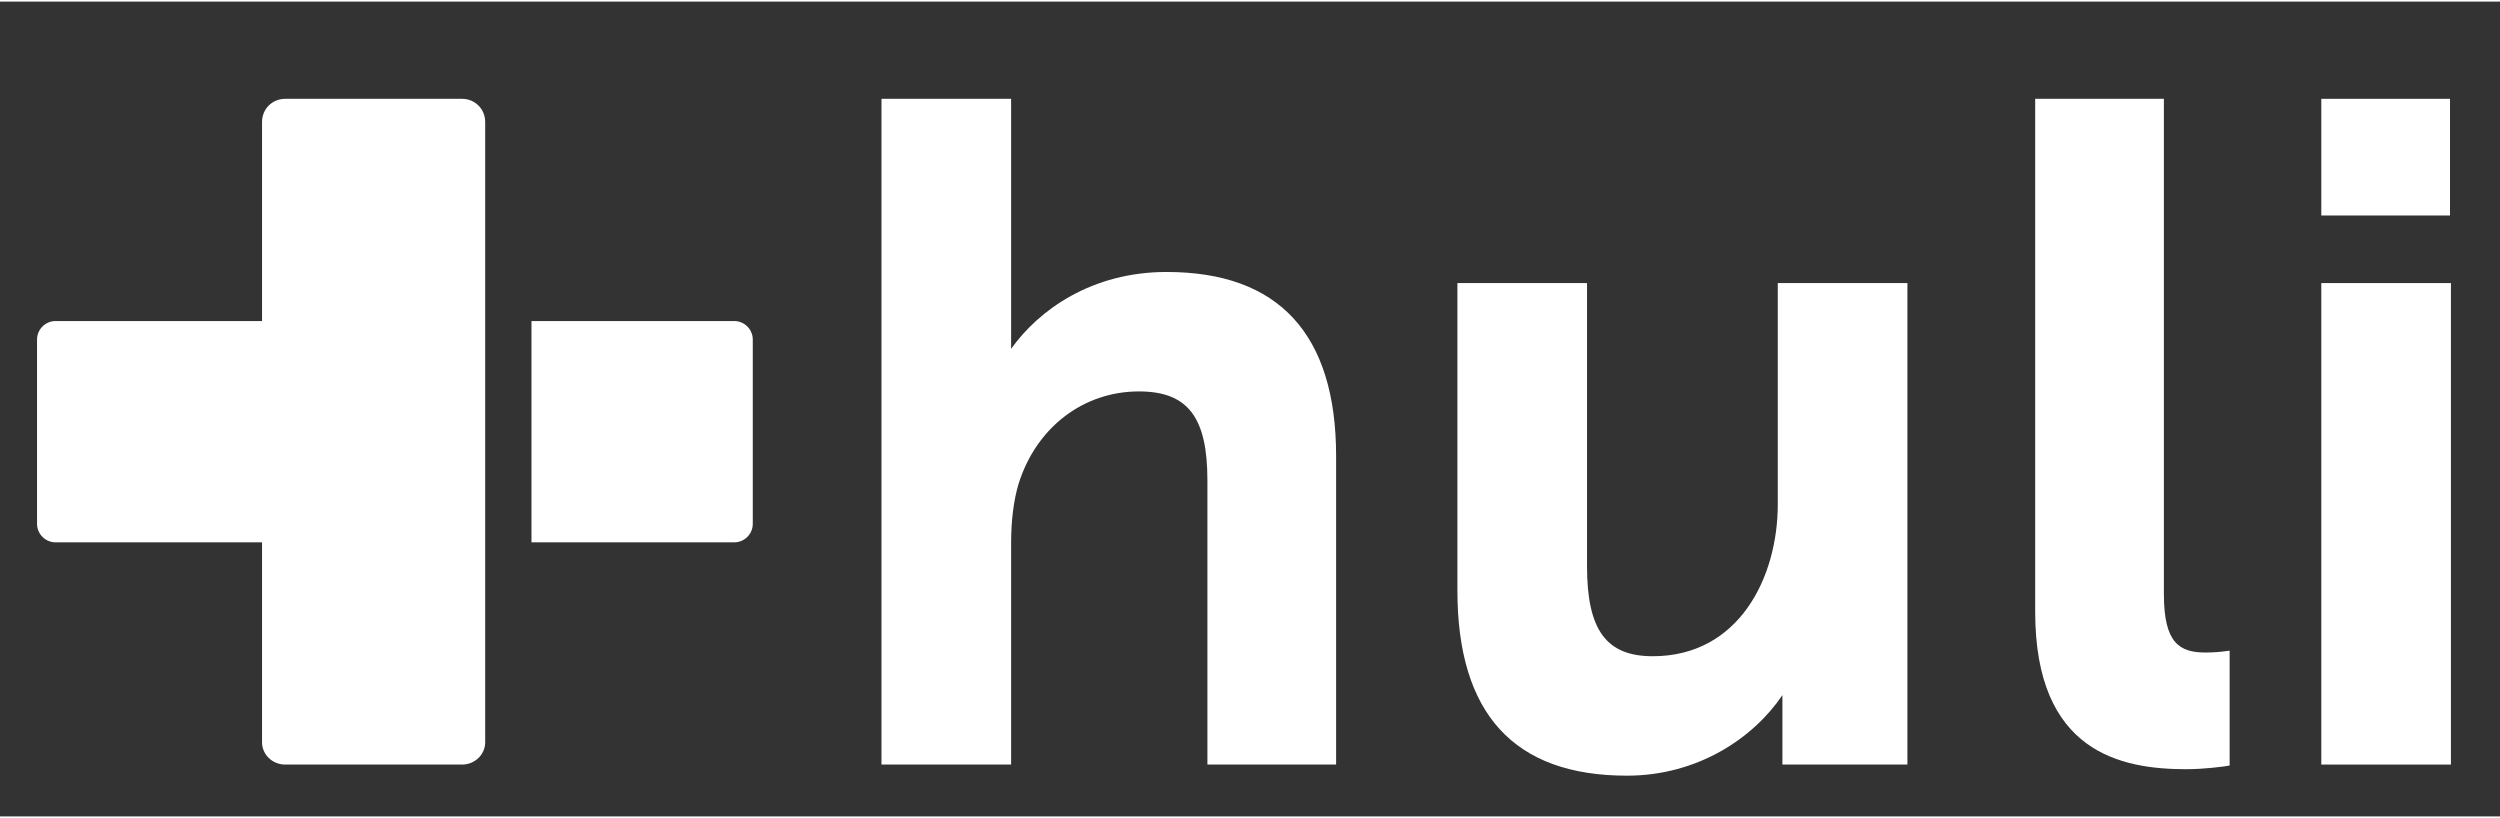 <svg version="1.2" xmlns="http://www.w3.org/2000/svg" viewBox="46 43 270 88" width="272" height="89">
	<rect x="46" y="43" width="270" height="88" fill="#333333" stroke="none"/>
	<title>logo-huli-blanco</title>
	<style>
		.s0 { fill: #ffffff } 
		.s1 { opacity: .25;fill: #2a62d4 } 
	</style>
	<g>
		<path class="s0" d="m103.4 77.5h21.9c1.1 0 2 0.9 2 2v19.9c0 1.1-0.9 2-2 2h-21.9z"/>
		<path class="s0" d="m95.9 53.5h-19.1c-1.4 0-2.5 1.1-2.5 2.5v21.5h-22.3c-1.1 0-2 0.9-2 2v19.9c0 1.1 0.9 2 2 2h22.3v21.6c0 1.3 1.1 2.4 2.5 2.4h19.1c1.4 0 2.5-1.1 2.5-2.4v-67c0-1.4-1.1-2.5-2.5-2.5z"/>
		<g>
			<path class="s0" d="m172 72.2c-8.1 0-13.8 4.1-16.8 8.3q0-0.8 0-1.9v-25.1h-14v71.9h14v-23.9c0-2.6 0.3-4.7 0.8-6.4 1.9-6.1 7-10 13-10 5.3 0 7.4 2.8 7.4 9.6v30.7h13.9v-33.3c0-13.2-6.2-19.9-18.3-19.9z"/>
			<path class="s0" d="m238 97.3c0 7.9-4.2 16.4-13.5 16.4-5 0-7.1-2.8-7.1-9.7v-30.6h-14v33.2c0 13.3 6.1 20 18.3 20 7.7 0 13.7-4.1 16.8-8.7q0 0.5 0 1v6.5h13.5v-52h-14c0 0 0 23.9 0 23.9z"/>
			<path class="s0" d="m284.2 113.3c-2.8 0-4.5-1-4.5-6.3v-53.5h-13.9v55.4c0 15.2 9.3 17 16.3 17 2.1 0 4-0.3 4.1-0.3l0.6-0.1v-12.4l-0.8 0.1c0 0-0.8 0.1-1.8 0.1z"/>
			<path class="s0" d="m296.7 53.5h13.9v12.6h-13.9z"/>
			<path class="s0" d="m296.7 73.4h14v52h-14z"/>
		</g>
	</g>
	<g style="opacity: 0">
		<path class="s1" d="m36 93.4c0 7.9-4.3 16.4-13.6 16.3-5.1 0-7.1-2.8-7.1-9.6l0.1-30.7-14-0.1-0.1 33.3c-0.1 13.2 6.1 20 18.2 20 7.7 0.1 13.7-4 16.9-8.5q0 0.4 0 1v6.4l13.5 0.1 0.2-52-14-0.1c0 0-0.1 23.9-0.1 23.9z"/>
		<path class="s1" d="m345.3 94.8c0 7.9-4.3 16.4-13.5 16.3-5.1 0-7.2-2.8-7.1-9.6l0.1-30.7-14-0.1-0.2 33.3c0 13.2 6.1 20 18.2 20 7.8 0.1 13.8-4 17-8.5q-0.1 0.5-0.1 1v6.4l13.5 0.1 0.2-52-14-0.1c0 0-0.1 23.9-0.1 23.9z"/>
		<path class="s1" d="m162.3 24.1c0 7.9-4.3 16.4-13.6 16.4-5.1-0.1-7.1-2.9-7.1-9.7l0.1-30.7h-14l-0.1 33.2c-0.1 13.3 6.1 20 18.2 20.1 7.7 0 13.7-4 16.9-8.6q0 0.5 0 1l-0.1 6.4 13.6 0.1 0.2-52-14-0.1z"/>
		<path class="s1" d="m161.7 149.2c0 7.9-4.3 16.4-13.6 16.3-5 0-7.1-2.8-7.1-9.6l0.2-30.7-14-0.1-0.2 33.3c0 13.2 6.1 20 18.2 20 7.8 0.1 13.8-4 16.9-8.5q0 0.5 0 1v6.4l13.5 0.1 0.2-52-14-0.1c0 0-0.1 23.9-0.1 23.9z"/>
	</g>
</svg>